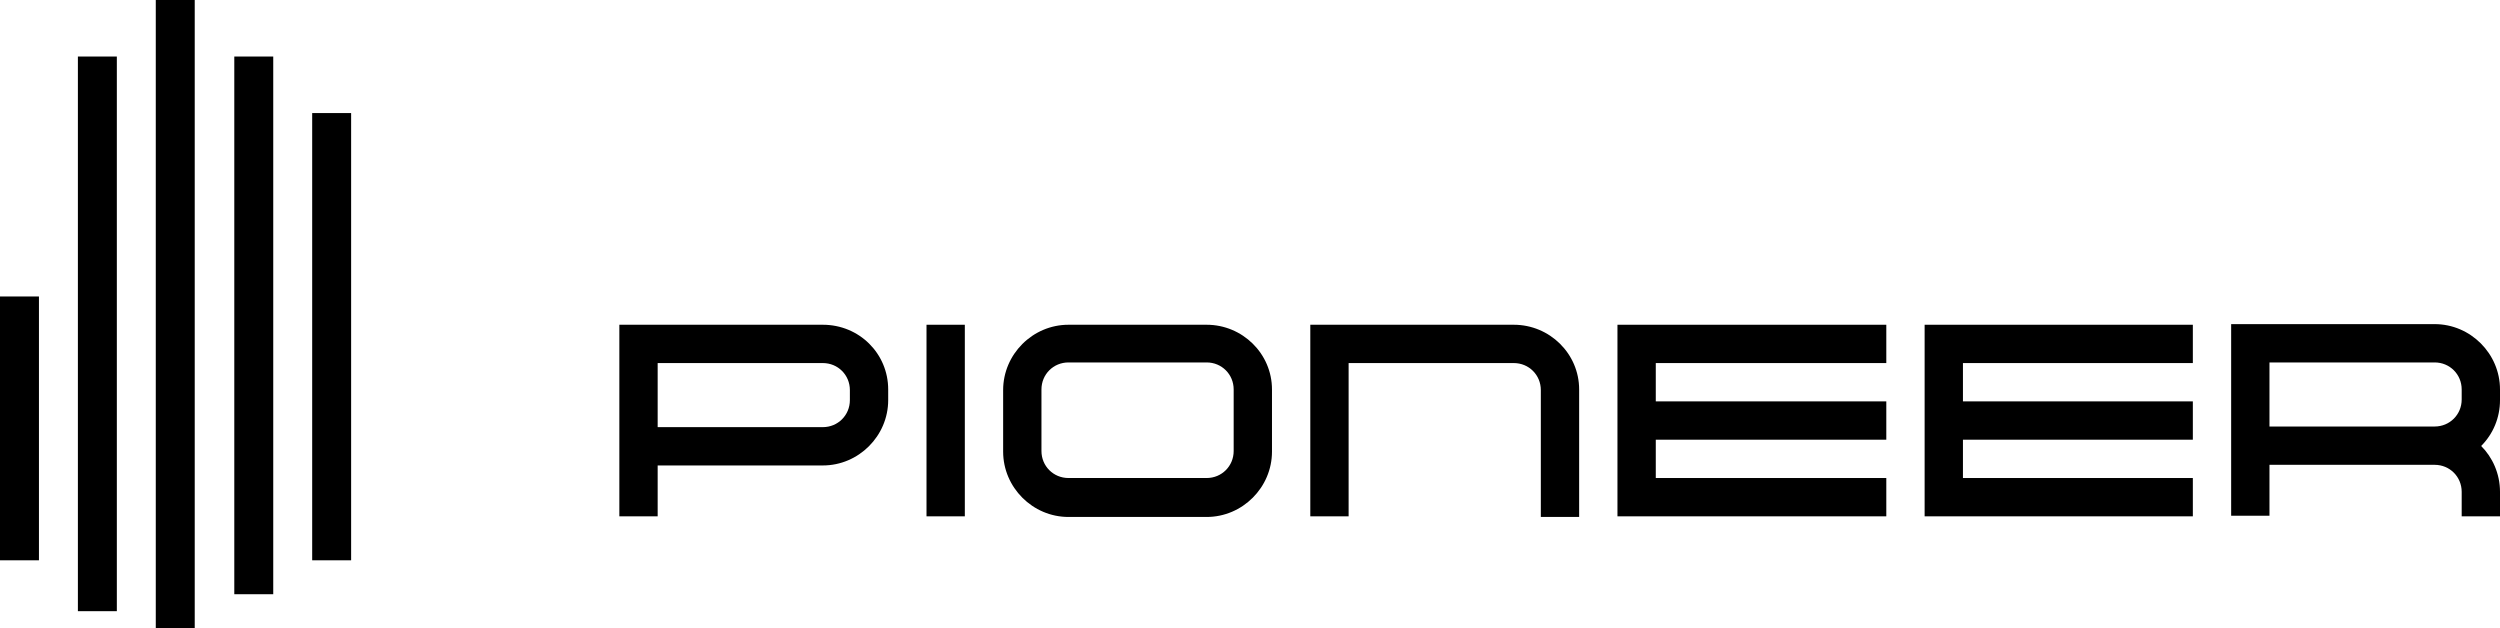 <svg width="398" height="100" viewBox="0 0 398 100" fill="none" xmlns="http://www.w3.org/2000/svg">
<path d="M6.2 47.2H0V89.2H6.2V47.2Z" fill="black"/>
<path d="M18.6 9H12.4V97.3H18.6V9Z" fill="black"/>
<path d="M43.5 9H37.3V94.6H43.5V9Z" fill="black"/>
<path d="M55.9 18H49.7V89.2H55.9V18Z" fill="black"/>
<path d="M31 0H24.8V100H31V0Z" fill="black"/>
<path d="M131 51.7H98.6V82.2H104.7V74.1H131C136.7 74.1 141.4 69.4 141.4 63.7V62C141.4 56.3 136.8 51.7 131 51.7ZM135.3 63.7C135.3 66.1 133.4 68 131 68H104.7V57.8H131C133.4 57.8 135.3 59.7 135.3 62.1V63.7Z" fill="black"/>
<path d="M398 62C398 56.3 393.3 51.6 387.6 51.6H355.2V82.1H361.3V74H387.6C390 74 391.9 75.9 391.9 78.3V82.2H398V78.3C398 75.4 396.8 72.8 395 71C396.9 69.1 398 66.5 398 63.7V62ZM361.3 67.9V57.7H387.6C390 57.7 391.9 59.6 391.9 62V63.6C391.9 66 390 67.9 387.6 67.9H361.3Z" fill="black"/>
<path d="M153.6 51.7H147.5V82.2H153.6V51.7Z" fill="black"/>
<path d="M192.1 51.7H170.1C164.4 51.7 159.7 56.4 159.7 62.1V71.9C159.7 77.6 164.4 82.3 170.1 82.3H192.1C197.8 82.3 202.5 77.6 202.5 71.9V62C202.5 56.3 197.8 51.7 192.1 51.7ZM196.4 71.8C196.4 74.2 194.5 76.1 192.1 76.1H170.1C167.7 76.1 165.8 74.2 165.8 71.8V62C165.8 59.6 167.7 57.7 170.1 57.7H192.1C194.5 57.7 196.4 59.6 196.4 62V71.8Z" fill="black"/>
<path d="M257.5 82.2H300.3V76.1H263.6V70H300.3V63.9H263.6V57.8H300.3V51.7H257.5V82.2Z" fill="black"/>
<path d="M241 51.7H208.6V82.2H214.7V57.8H241C243.4 57.8 245.3 59.7 245.3 62.1V82.3H251.4V62C251.4 56.3 246.7 51.7 241 51.7Z" fill="black"/>
<path d="M306.4 82.2H349.1V76.1H312.5V70H349.1V63.9H312.5V57.8H349.1V51.7H306.4V82.2Z" fill="black"/>
</svg>
